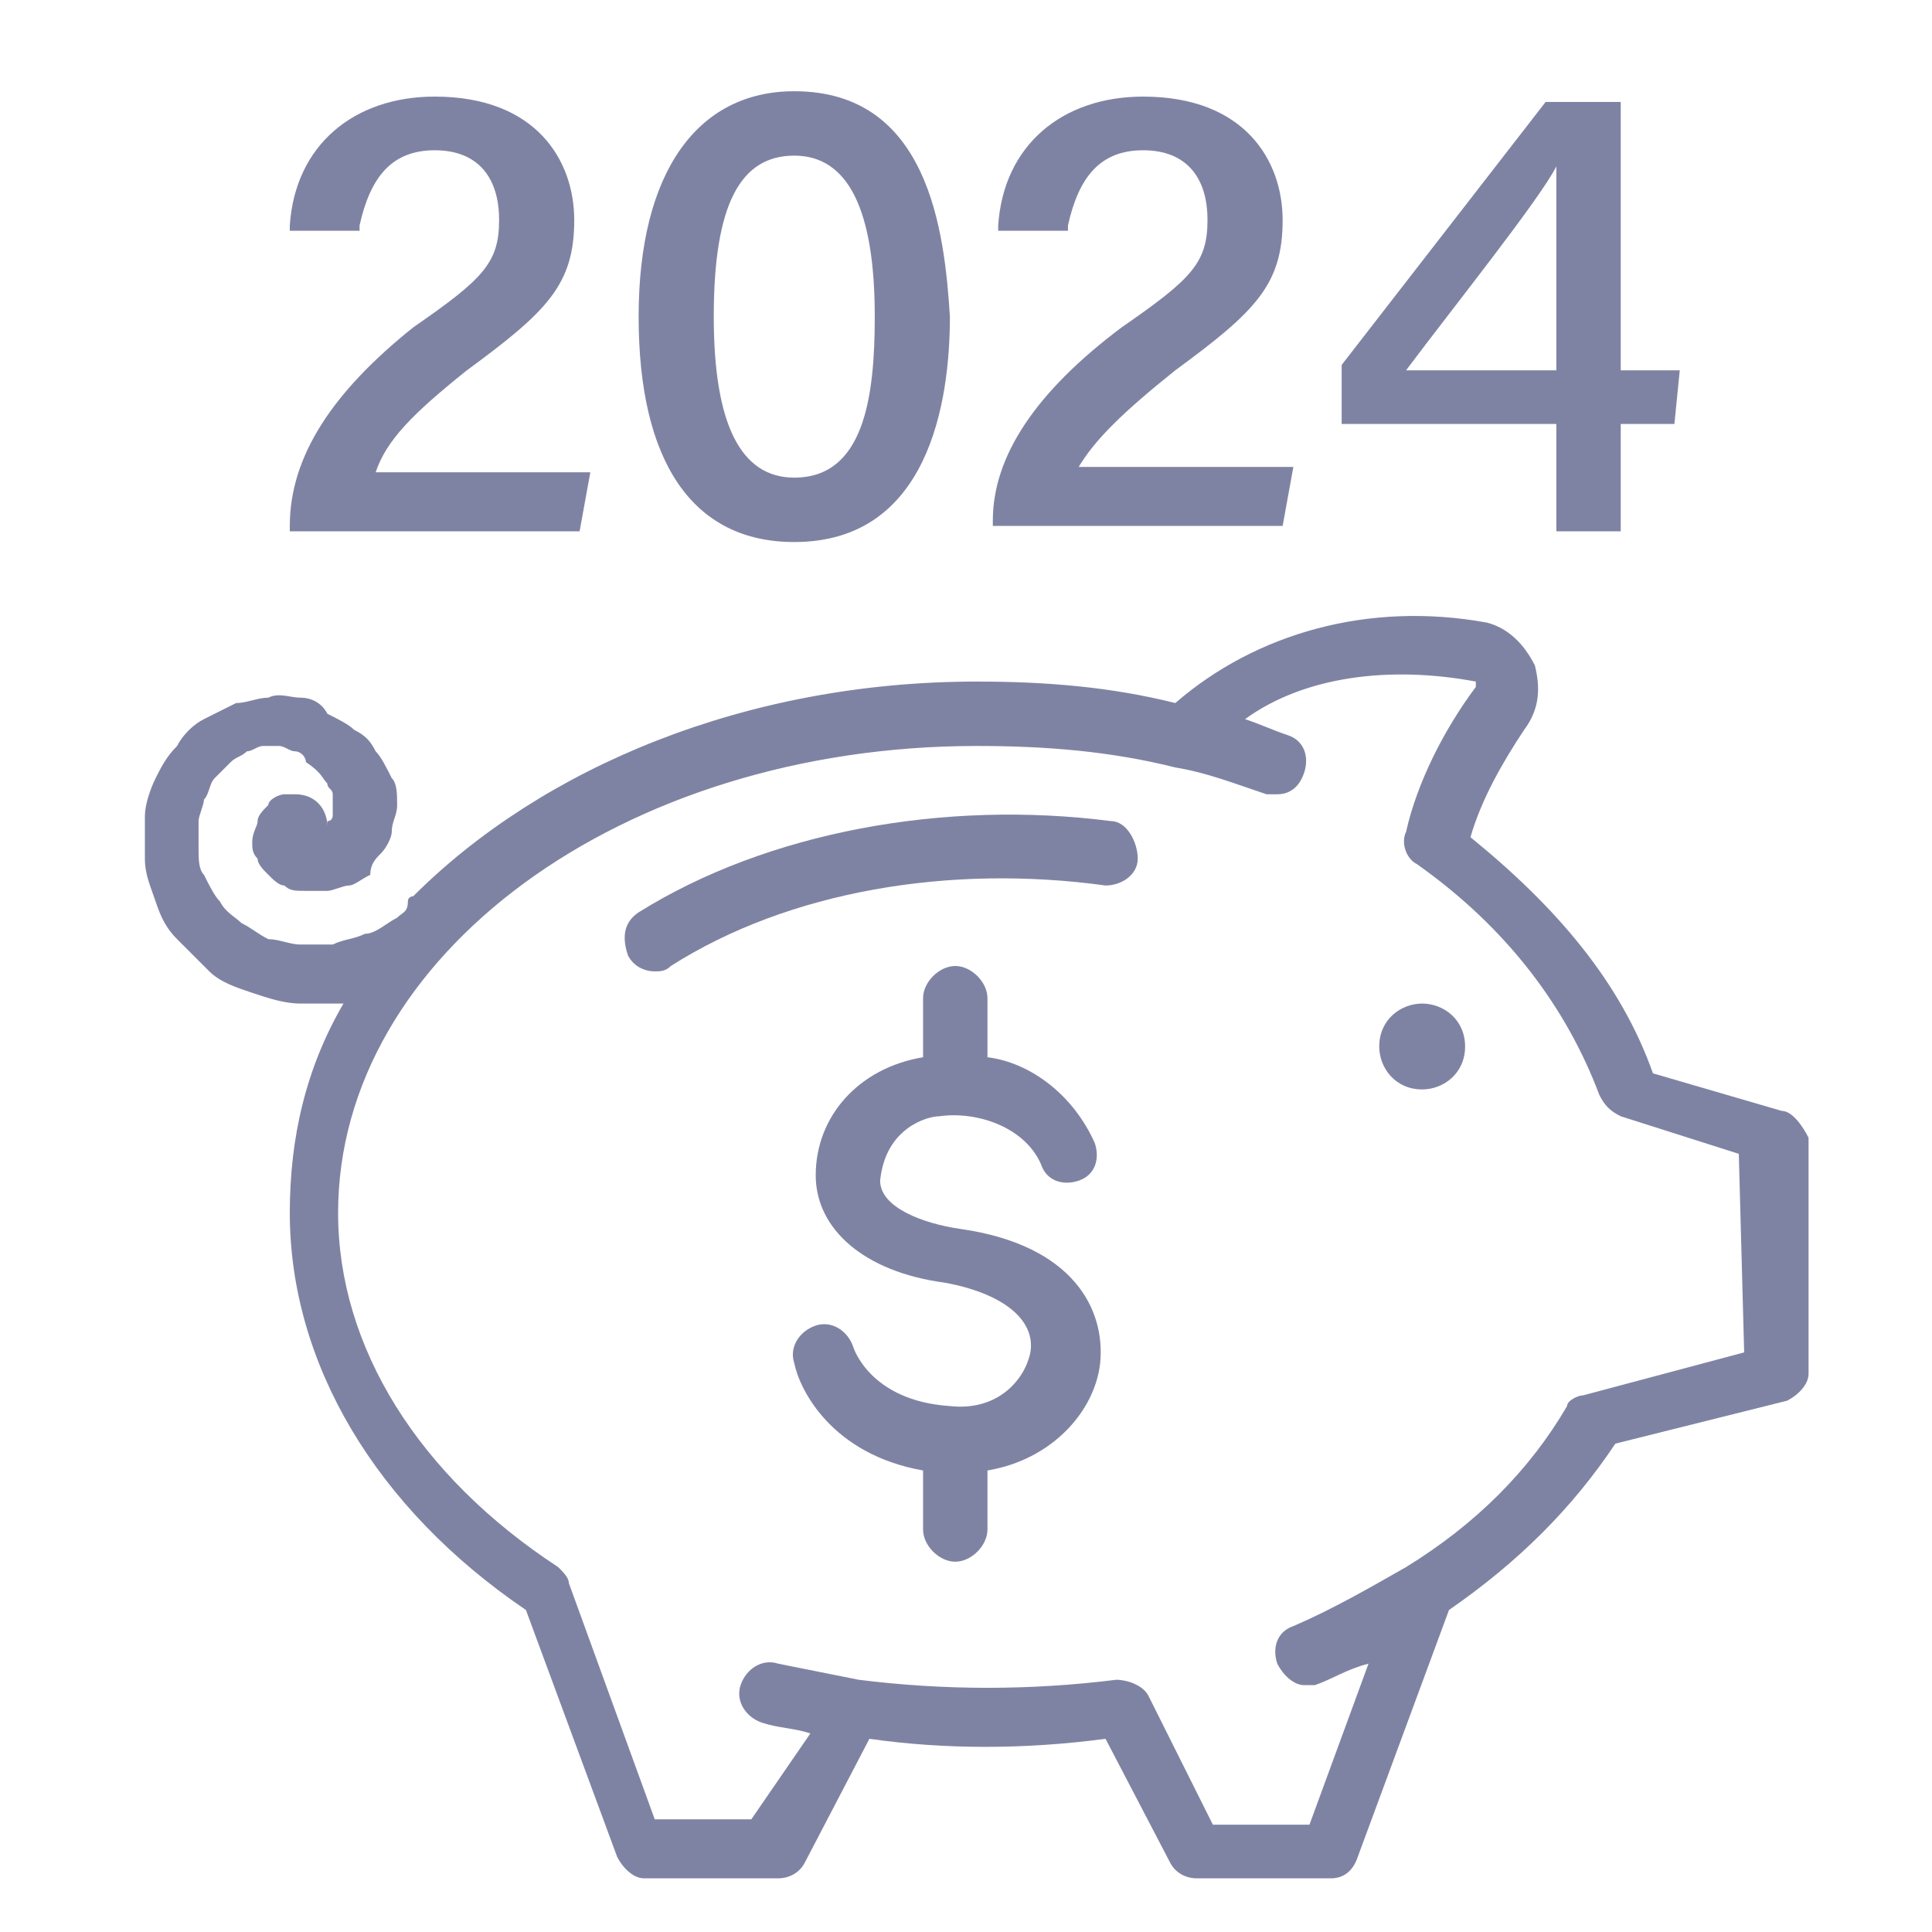 <?xml version="1.0" encoding="utf-8"?>
<!-- Generator: Adobe Illustrator 27.8.1, SVG Export Plug-In . SVG Version: 6.00 Build 0)  -->
<svg version="1.1" id="Layer_1" xmlns="http://www.w3.org/2000/svg" xmlns:xlink="http://www.w3.org/1999/xlink" x="0px" y="0px"
	 viewBox="0 0 36 36" style="enable-background:new 0 0 36 36;" xml:space="preserve">
<style type="text/css">
	.st0{fill:none;}
	.st1{fill:#7F83A3;}
</style>
<g id="Layer_2_00000116222924017441086280000014528000386831821243_">
</g>
<g id="Layer_1_00000170260150777804624770000011744336601410081720_">
	<rect class="st0" width="36" height="36"/>
	<g>
		<path class="st1" d="M26.5,18.7c-0.4,0-0.8,0.3-0.8,0.8c0,0.4,0.3,0.8,0.8,0.8c0.4,0,0.8-0.3,0.8-0.8S26.9,18.7,26.5,18.7z"/>
		<path class="st1" d="M33.2,20.7L30.8,20c-0.6-1.7-1.8-3.1-3.4-4.4c0.2-0.7,0.6-1.4,1-2c0.3-0.4,0.3-0.8,0.2-1.2
			c-0.2-0.4-0.5-0.7-0.9-0.8c-2.2-0.4-4.3,0.2-5.8,1.5c-1.2-0.3-2.4-0.4-3.7-0.4c-4.3,0-8.1,1.6-10.5,4c0,0-0.1,0-0.1,0.1
			C7.6,17,7.5,17,7.4,17.1c-0.2,0.1-0.4,0.3-0.6,0.3c-0.2,0.1-0.4,0.1-0.6,0.2c-0.2,0-0.4,0-0.6,0c-0.2,0-0.4-0.1-0.6-0.1
			c-0.2-0.1-0.3-0.2-0.5-0.3c-0.1-0.1-0.3-0.2-0.4-0.4c-0.1-0.1-0.2-0.3-0.3-0.5c-0.1-0.1-0.1-0.3-0.1-0.5c0-0.2,0-0.3,0-0.5
			c0-0.1,0.1-0.3,0.1-0.4c0.1-0.1,0.1-0.3,0.2-0.4c0.1-0.1,0.2-0.2,0.3-0.3c0.1-0.1,0.2-0.1,0.3-0.2c0.1,0,0.2-0.1,0.3-0.1
			c0.1,0,0.2,0,0.3,0c0.1,0,0.2,0.1,0.3,0.1c0.1,0,0.2,0.1,0.2,0.2C6,14.4,6,14.5,6.1,14.6c0,0.1,0.1,0.1,0.1,0.2c0,0.1,0,0.1,0,0.2
			c0,0.1,0,0.1,0,0.2c0,0,0,0.1-0.1,0.1c0,0,0,0,0,0.1c0,0,0,0,0,0c0-0.3-0.2-0.6-0.6-0.6c-0.1,0-0.2,0-0.2,0
			c-0.1,0-0.3,0.1-0.3,0.2c-0.1,0.1-0.2,0.2-0.2,0.3c0,0.1-0.1,0.2-0.1,0.4c0,0.1,0,0.2,0.1,0.3c0,0.1,0.1,0.2,0.2,0.3
			c0.1,0.1,0.2,0.2,0.3,0.2c0.1,0.1,0.2,0.1,0.4,0.1c0.1,0,0.3,0,0.4,0c0.1,0,0.3-0.1,0.4-0.1c0.1,0,0.2-0.1,0.4-0.2
			C6.9,16.1,7,16,7.1,15.9c0.1-0.1,0.2-0.3,0.2-0.4c0-0.2,0.1-0.3,0.1-0.5c0-0.2,0-0.4-0.1-0.5C7.2,14.3,7.1,14.1,7,14
			c-0.1-0.2-0.2-0.3-0.4-0.4c-0.1-0.1-0.3-0.2-0.5-0.3C6,13.1,5.8,13,5.6,13c-0.2,0-0.4-0.1-0.6,0c-0.2,0-0.4,0.1-0.6,0.1
			c-0.2,0.1-0.4,0.2-0.6,0.3c-0.2,0.1-0.4,0.3-0.5,0.5c-0.2,0.2-0.3,0.4-0.4,0.6c-0.1,0.2-0.2,0.5-0.2,0.7c0,0.3,0,0.5,0,0.8
			c0,0.3,0.1,0.5,0.2,0.8c0.1,0.3,0.2,0.5,0.4,0.7c0.2,0.2,0.4,0.4,0.6,0.6c0.2,0.2,0.5,0.3,0.8,0.4c0.3,0.1,0.6,0.2,0.9,0.2
			c0.1,0,0.3,0,0.4,0c0.1,0,0.3,0,0.4,0c-0.7,1.2-1,2.5-1,3.9c0,2.8,1.6,5.5,4.4,7.4l1.7,4.6c0.1,0.2,0.3,0.4,0.5,0.4h2.5
			c0.2,0,0.4-0.1,0.5-0.3l1.2-2.3c1.4,0.2,2.9,0.2,4.4,0l1.2,2.3c0.1,0.2,0.3,0.3,0.5,0.3h2.5c0.2,0,0.4-0.1,0.5-0.4l1.7-4.6
			c1.3-0.9,2.3-1.9,3.1-3.1l3.2-0.8c0.2-0.1,0.4-0.3,0.4-0.5v-4.4C33.6,21,33.4,20.7,33.2,20.7z M32.5,25.2l-3,0.8
			c-0.1,0-0.3,0.1-0.3,0.2c-0.7,1.2-1.7,2.2-3,3c-0.7,0.4-1.4,0.8-2.1,1.1c-0.3,0.1-0.4,0.4-0.3,0.7c0.1,0.2,0.3,0.4,0.5,0.4
			c0.1,0,0.1,0,0.2,0c0.3-0.1,0.6-0.3,1-0.4l-1.1,3h-1.8l-1.2-2.4c-0.1-0.2-0.4-0.3-0.6-0.3c-1.6,0.2-3.2,0.2-4.8,0c0,0,0,0,0,0
			c-0.5-0.1-1-0.2-1.5-0.3c-0.3-0.1-0.6,0.1-0.7,0.4c-0.1,0.3,0.1,0.6,0.4,0.7c0.3,0.1,0.6,0.1,0.9,0.2L14,33.9h-1.8l-1.6-4.4
			c0-0.1-0.1-0.2-0.2-0.3c-2.6-1.7-4.1-4.1-4.1-6.6c0-4.8,5.3-8.7,11.9-8.7c1.3,0,2.5,0.1,3.7,0.4h0l0,0c0.6,0.1,1.1,0.3,1.7,0.5
			c0.1,0,0.1,0,0.2,0c0.2,0,0.4-0.1,0.5-0.4c0.1-0.3,0-0.6-0.3-0.7c-0.3-0.1-0.5-0.2-0.8-0.3c1.1-0.8,2.7-1,4.3-0.7c0,0,0,0.1,0,0.1
			c-0.6,0.8-1.1,1.8-1.3,2.7c-0.1,0.2,0,0.5,0.2,0.6c1.7,1.2,2.8,2.7,3.4,4.3c0.1,0.2,0.2,0.3,0.4,0.4l2.2,0.7L32.5,25.2L32.5,25.2z
			"/>
		<path class="st1" d="M17.5,20.8c0.7-0.1,1.6,0.2,1.9,0.9c0.1,0.3,0.4,0.4,0.7,0.3c0.3-0.1,0.4-0.4,0.3-0.7c-0.4-0.9-1.2-1.5-2-1.6
			v-1.1c0-0.3-0.3-0.6-0.6-0.6s-0.6,0.3-0.6,0.6v1.1c-1.2,0.2-2,1.1-2,2.2c0,1,0.9,1.8,2.4,2c1.1,0.2,1.7,0.7,1.6,1.3
			c-0.1,0.5-0.6,1.1-1.5,1c-1.5-0.1-1.8-1.1-1.8-1.1c-0.1-0.3-0.4-0.5-0.7-0.4c-0.3,0.1-0.5,0.4-0.4,0.7c0.1,0.5,0.7,1.7,2.4,2v1.1
			c0,0.3,0.3,0.6,0.6,0.6s0.6-0.3,0.6-0.6v-1.1c1.2-0.2,2-1.1,2.1-2c0.1-1-0.5-2.2-2.6-2.5c-0.7-0.1-1.5-0.4-1.5-0.9
			C16.5,21,17.3,20.8,17.5,20.8z"/>
		<path class="st1" d="M20.7,15.3c-3.1-0.4-6.4,0.2-8.8,1.7c-0.3,0.2-0.3,0.5-0.2,0.8c0.1,0.2,0.3,0.3,0.5,0.3c0.1,0,0.2,0,0.3-0.1
			c2.2-1.4,5.2-1.9,8.1-1.5c0.3,0,0.6-0.2,0.6-0.5S21,15.3,20.7,15.3z"/>
	</g>
	<g>
		<path class="st1" d="M8.7,6.9c1.5-1.1,2-1.6,2-2.8c0-1.1-0.7-2.3-2.6-2.3c-1.5,0-2.6,0.9-2.7,2.4l0,0.1h1.3l0-0.1
			c0.2-0.9,0.6-1.4,1.4-1.4c0.8,0,1.2,0.5,1.2,1.3c0,0.8-0.3,1.1-1.6,2C6.2,7.3,5.4,8.5,5.4,9.8v0.1h5.4L11,8.8H7
			C7.2,8.2,7.7,7.7,8.7,6.9z"/>
		<path class="st1" d="M14.8,1.7c-1.8,0-2.9,1.5-2.9,4.2c0,2.7,1,4.2,2.9,4.2c2.5,0,2.9-2.6,2.9-4.2C17.6,4.3,17.3,1.7,14.8,1.7z
			 M14.8,8.9c-1,0-1.5-1-1.5-3c0-2.1,0.5-3,1.5-3c1,0,1.5,1,1.5,3C16.3,7.4,16.1,8.9,14.8,8.9z"/>
		<path class="st1" d="M21.9,6.9c1.5-1.1,2-1.6,2-2.8c0-1.1-0.7-2.3-2.6-2.3c-1.5,0-2.6,0.9-2.7,2.4l0,0.1h1.3l0-0.1
			c0.2-0.9,0.6-1.4,1.4-1.4c0.8,0,1.2,0.5,1.2,1.3c0,0.8-0.3,1.1-1.6,2c-1.6,1.2-2.4,2.4-2.4,3.6v0.1h5.4l0.2-1.1h-4
			C20.4,8.2,20.9,7.7,21.9,6.9z"/>
	</g>
</g>
<g>
	<path class="st1" d="M29,9.9v-2h-4V6.8l3.8-4.9h1.4v5h1.1l-0.1,1h-1v2H29z M29,5c0-0.7,0-1.4,0-1.9c-0.3,0.6-1.9,2.6-2.8,3.8H29V5z
		"/>
</g>
<g>
</g>
</svg>
